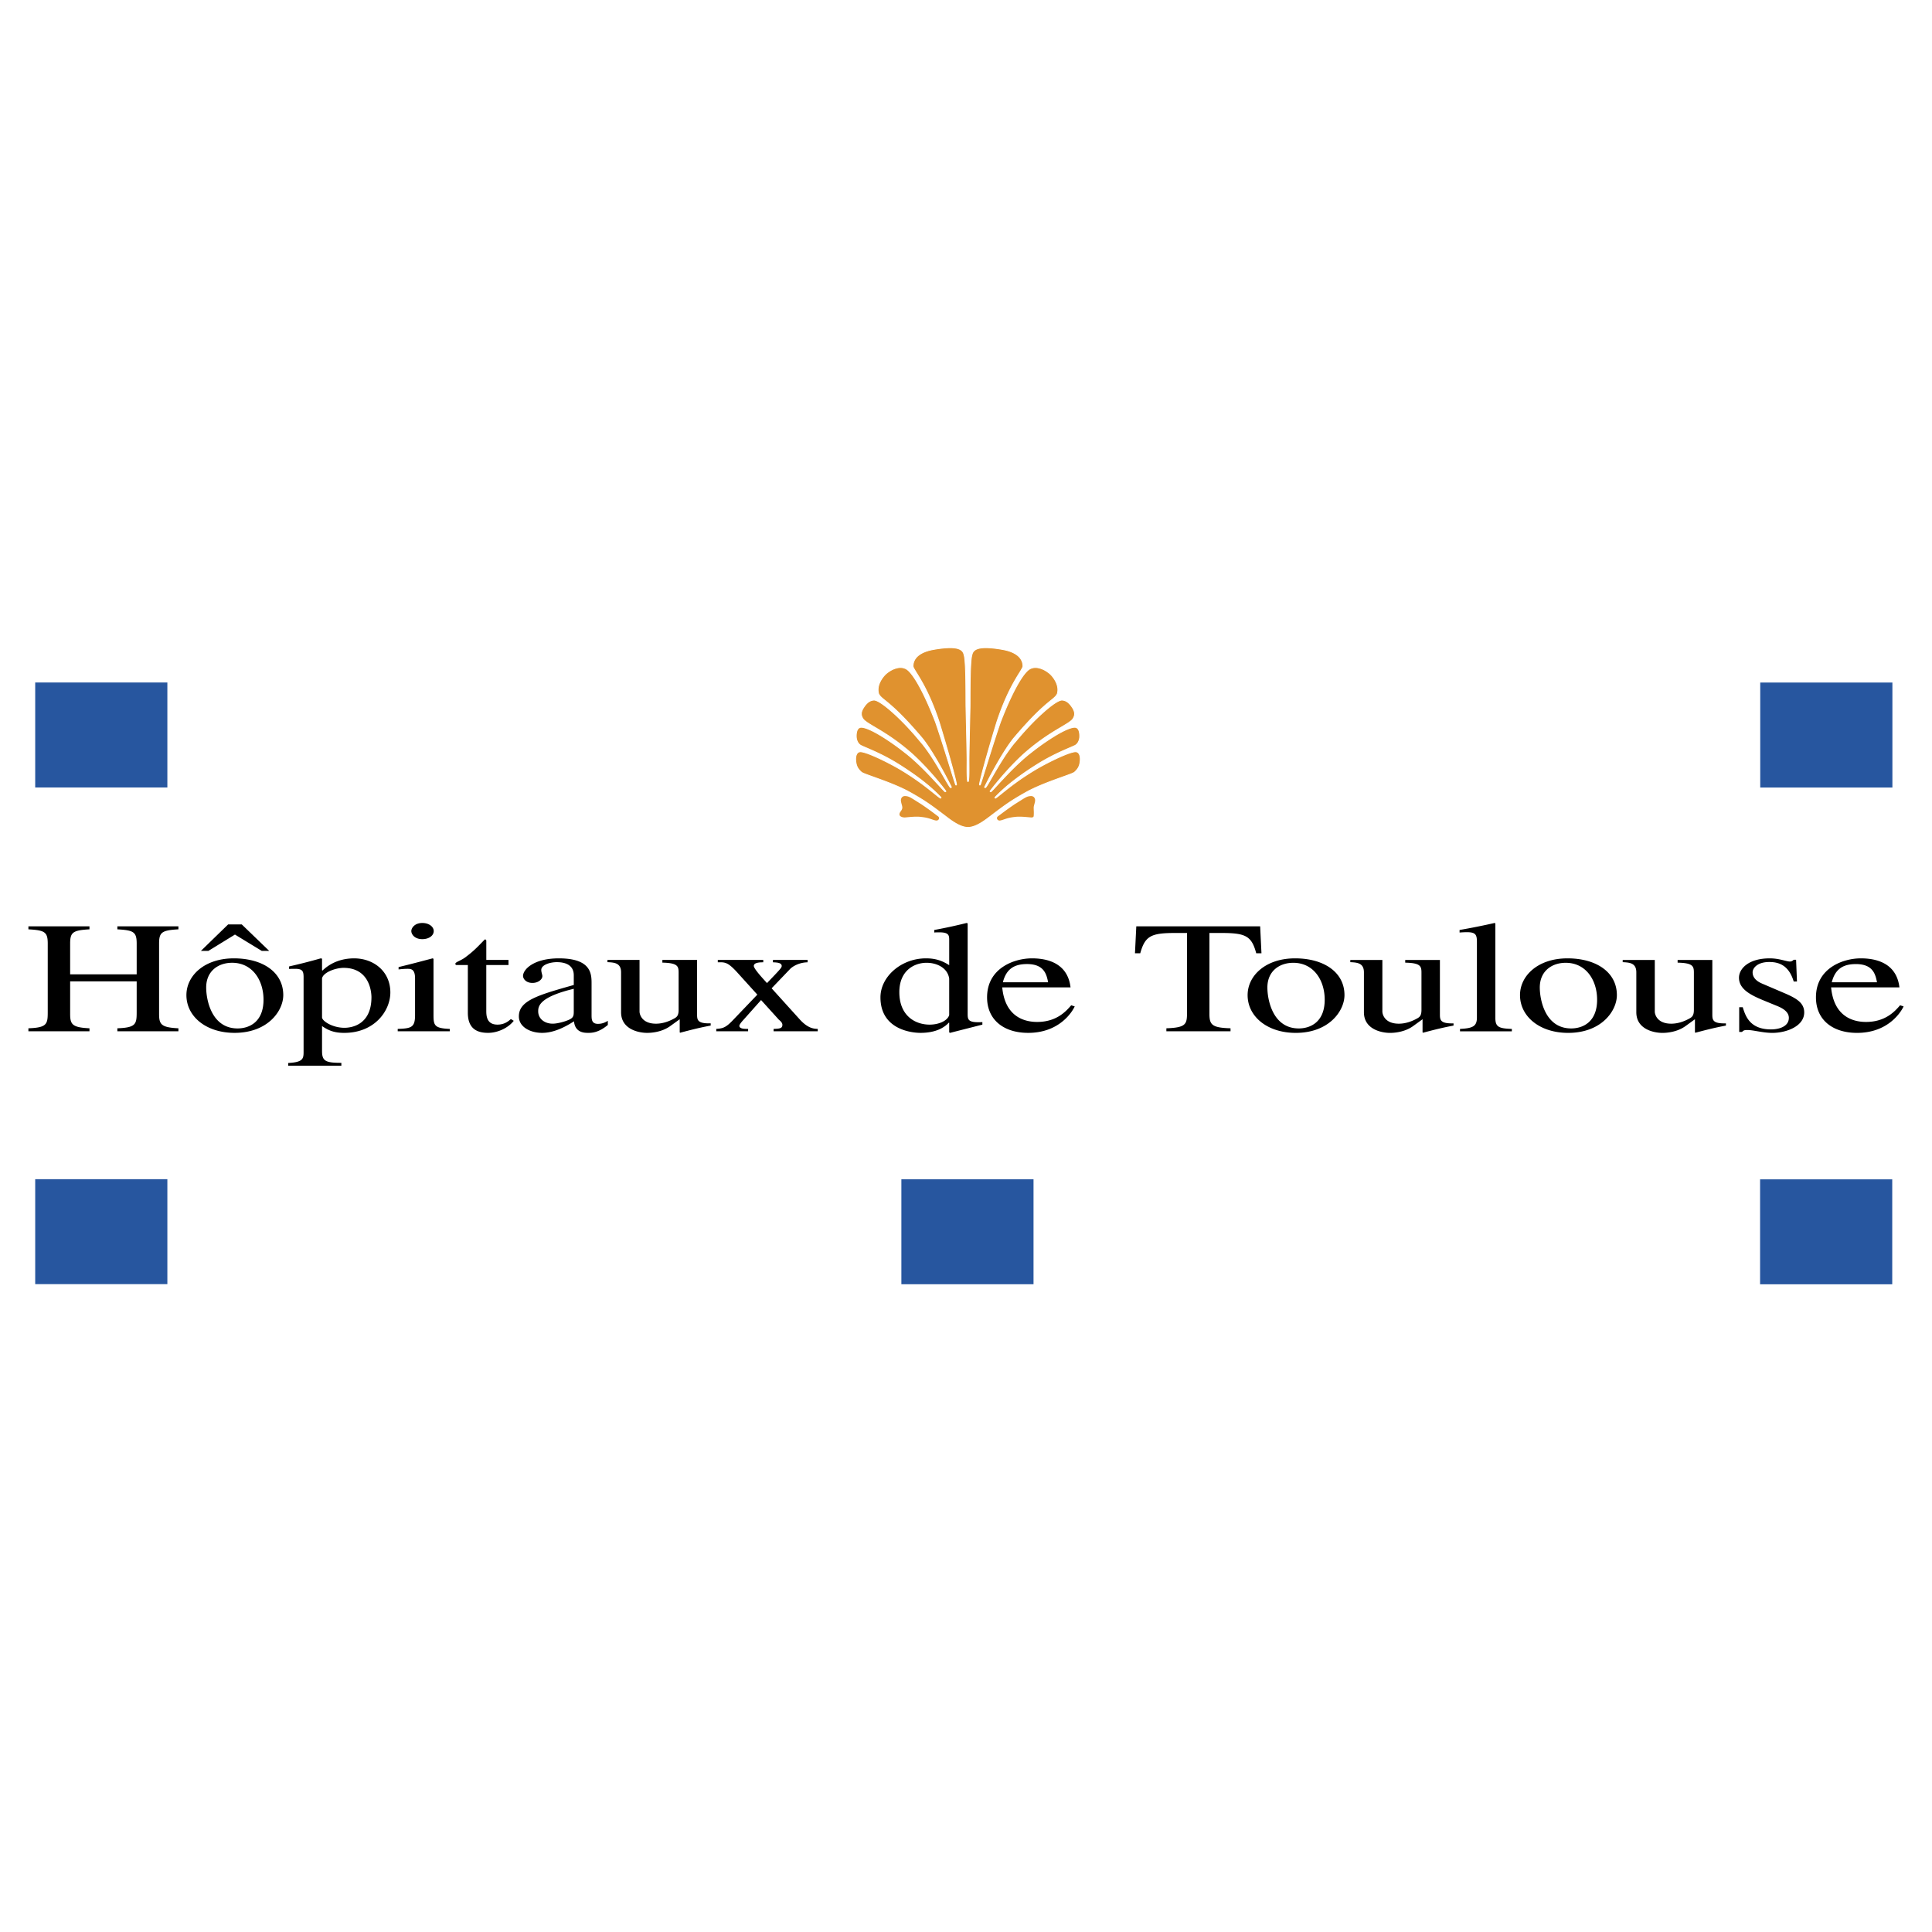 <svg xmlns="http://www.w3.org/2000/svg" width="2500" height="2500" viewBox="0 0 192.756 192.756"><g fill-rule="evenodd" clip-rule="evenodd"><path fill="#fff" d="M0 0h192.756v192.756H0V0z"/><path fill="#27569f" d="M16.698 128.121V117.65H3.512v10.471h13.186zM188.805 78.571V68.099h-13.186v10.472h13.186zM16.698 78.566V68.094H3.512v10.472h13.186zM188.789 128.135v-10.473h-13.185v10.473h13.185zM103.115 128.127v-10.471H89.93v10.471h13.185z"/><path d="M2.834 102.592c1.841-.064 1.929-.412 1.929-1.6v-6.849c0-1.171-.307-1.329-1.929-1.424v-.301h6.092v.301c-1.665.095-1.928.301-1.928 1.424v3.07h6.639v-3.07c0-1.171-.307-1.329-1.928-1.424v-.301H17.8v.301c-1.665.095-1.928.301-1.928 1.424v7.025c0 1.043.219 1.344 1.928 1.424v.301h-6.091v-.301c1.84-.064 1.928-.412 1.928-1.6v-3.084H6.999v3.26c0 1.043.219 1.344 1.928 1.424v.301H2.834v-.301zM28.262 99.285c0 1.566-1.534 3.764-4.864 3.764-2.827 0-4.799-1.629-4.799-3.764 0-1.947 1.797-3.67 4.733-3.67 2.871 0 4.93 1.375 4.93 3.67zm-1.971.459c0-1.963-1.118-3.688-3.134-3.688-1.38 0-2.586.824-2.586 2.469 0 1.17.504 4.082 3.134 4.082 1.117 0 2.586-.601 2.586-2.863zm-.176-4.873l-2.674-1.629-2.651 1.629h-.745l2.717-2.642h1.358l2.739 2.642h-.744zM30.29 97.561c0-.633-.066-.902-.833-.902-.197 0-.417 0-.614.016v-.253a57.95 57.95 0 0 0 3.156-.806l.131.031v1.155l.043.031c.46-.443 1.468-1.217 3.156-1.217 1.95 0 3.616 1.297 3.616 3.401 0 1.818-1.556 4.033-4.602 4.033-.877 0-1.49-.174-2.213-.68v2.484c0 1.012.351 1.186 1.928 1.186v.285h-5.303v-.27c1.446-.078 1.534-.41 1.534-1.092v-7.402h.001zm1.84 3.939c0 .363 1.03 1.043 2.235 1.043.723 0 2.695-.301 2.695-3.053 0-.363-.109-2.927-2.783-2.927-.789 0-2.016.442-2.147 1.044v3.893zM39.679 102.654c1.358-.047 1.731-.143 1.731-1.377v-3.67c0-.934-.417-.949-.767-.949a7.47 7.47 0 0 0-.876.064v-.238c1.139-.27 2.257-.569 3.396-.87l.088.047v5.616c0 1.045.109 1.314 1.622 1.377v.238H39.68v-.238h-.001zm2.454-10.568c.657 0 1.14.364 1.14.807 0 .459-.482.807-1.14.807-.789 0-1.096-.506-1.096-.807 0-.3.329-.807 1.096-.807zM50.73 96.279h-2.213v4.523c0 .49 0 1.424 1.118 1.424.701 0 1.096-.348 1.336-.553l.285.174c-.525.68-1.556 1.201-2.563 1.201-1.117 0-2.016-.426-2.016-2.008v-4.762h-1.161c-.043-.017-.087-.064-.087-.111 0-.19.482-.285.964-.632.833-.617 1.161-.965 1.972-1.804.154 0 .154.079.154.206v1.835h2.213v.507h-.002zM60.642 102.26c-.92.775-1.6.789-1.95.789-.394 0-1.315-.014-1.424-1.154-.811.523-1.972 1.154-3.178 1.154-1.183 0-2.322-.584-2.322-1.645 0-1.582 1.906-2.119 5.478-3.133v-.965c0-1.139-1.029-1.312-1.687-1.312-.723 0-1.556.285-1.556.775 0 .236.109.475.109.617 0 .332-.416.68-.986.68-.679 0-.942-.443-.942-.695 0-.633 1.03-1.756 3.572-1.756 3.265 0 3.265 1.581 3.265 2.532v3.084c0 .459 0 .918.636.918.46 0 .745-.158.986-.301v.412h-.001zm-3.397-3.608c-3.309.791-3.549 1.676-3.549 2.215v.031c0 .744.635 1.234 1.446 1.234.482 0 1.161-.207 1.359-.285.679-.238.744-.428.744-.902v-2.293zM70.904 102.322c-1.183.221-2.016.443-3.045.713l-.044-.033v-1.312l-.942.68c-.854.617-1.907.68-2.301.68-.898 0-2.607-.379-2.607-2.057v-3.986c0-.949-.702-.98-1.358-1.012v-.221h3.199v5.157c0 .221.197 1.203 1.643 1.203.657 0 1.314-.223 1.907-.57.197-.127.35-.285.35-.807v-3.719c0-.632-.087-.964-1.621-.996v-.268h3.462v5.426c0 .568.044.934 1.358.9v.222h-.001zM75.933 99.775l-1.731 1.945c-.132.143-.439.475-.439.648.044.285.504.285.877.285v.238h-3.178v-.238c.592-.047.899-.08 1.6-.807l2.498-2.611-2.06-2.277c-.898-.965-1.161-.965-1.885-.949v-.237h4.536v.237c-.394 0-.942.031-.942.364 0 .284.899 1.249 1.315 1.708 1.337-1.393 1.468-1.535 1.468-1.708 0-.333-.504-.349-.876-.364v-.237h3.462v.237c-.942.016-1.599.49-1.775.695l-1.818 1.898 2.805 3.102c.833.918 1.424.934 1.797.949v.238h-4.405v-.238c.68-.016.877-.08.877-.412 0-.236-.263-.426-.351-.506l-1.775-1.96zM98.01 102.227c-1.052.27-2.06.523-3.221.822l-.088-.047v-.965h-.043c-.395.428-1.206 1.012-2.827 1.012-.854 0-3.988-.316-3.988-3.543 0-2.072 2.082-3.891 4.536-3.891.942 0 1.6.221 2.323.68v-2.468c0-.475 0-.807-.964-.807-.132 0-.351 0-.526.016v-.253a51.117 51.117 0 0 0 3.222-.696l.109.032v8.97c0 .648 0 .965 1.469.887v.251h-.002zm-3.309-4.588c-.153-1.075-1.227-1.582-2.257-1.582-1.227 0-2.717.775-2.717 2.928 0 2.357 1.577 3.242 3.024 3.242.92 0 1.774-.379 1.95-.949v-3.639zM107.225 100.408c-.221.49-1.49 2.641-4.646 2.641-2.432 0-4.098-1.297-4.098-3.543 0-2.927 2.717-3.891 4.471-3.891 2.059 0 3.615.823 3.855 2.895h-6.814c.264 2.799 2.039 3.449 3.484 3.449 1.951 0 2.893-1.076 3.396-1.662l.352.111zm-2.653-2.404c-.154-.76-.373-1.82-2.104-1.82-1.205 0-2.061.428-2.41 1.82h4.514zM122.768 102.893h-6.398v-.301c1.994-.064 2.059-.428 2.059-1.6v-7.909h-1.182c-2.412 0-3.004.3-3.484 2.025h-.527l.133-2.689h12.357l.131 2.689h-.523c-.461-1.74-1.074-2.025-3.484-2.025h-1.184v8.085c0 1.074.262 1.375 2.104 1.424v.301h-.002z"/><path d="M134.139 99.285c0 1.566-1.535 3.766-4.865 3.766-2.826 0-4.799-1.629-4.799-3.766 0-1.945 1.797-3.67 4.734-3.67 2.869 0 4.93 1.377 4.93 3.67zm-1.973.459c0-1.961-1.117-3.686-3.133-3.686-1.381 0-2.586.822-2.586 2.467 0 1.172.504 4.082 3.133 4.082 1.119 0 2.586-.601 2.586-2.863zM145.018 102.322c-1.184.223-2.016.443-3.045.713l-.045-.033v-1.312l-.941.682c-.855.617-1.906.68-2.301.68-.898 0-2.607-.381-2.607-2.057v-3.986c0-.949-.701-.98-1.359-1.013v-.221h3.199v5.156c0 .223.197 1.203 1.643 1.203.658 0 1.316-.221 1.906-.57.199-.125.352-.283.352-.807V97.04c0-.633-.088-.965-1.621-.996v-.27h3.461v5.426c0 .57.045.934 1.359.902v.22h-.001zM145.664 102.654c1.293-.062 1.688-.268 1.688-1.139V93.97c0-.711-.131-.965-.986-.965-.285 0-.482.016-.744.032v-.253a68.044 68.044 0 0 0 3.482-.696l.088.031v9.444c0 .918.373 1.045 1.645 1.092v.238h-5.172v-.239h-.001zM161.316 99.285c0 1.566-1.533 3.766-4.863 3.766-2.828 0-4.801-1.629-4.801-3.766 0-1.945 1.799-3.67 4.734-3.67 2.87 0 4.93 1.377 4.93 3.67zm-1.972.459c0-1.961-1.117-3.686-3.133-3.686-1.381 0-2.586.822-2.586 2.467 0 1.172.504 4.082 3.135 4.082 1.117 0 2.584-.601 2.584-2.863zM172.195 102.322c-1.182.223-2.016.443-3.045.713l-.045-.033v-1.312l-.941.682c-.854.617-1.906.68-2.301.68-.898 0-2.607-.381-2.607-2.057v-3.986c0-.949-.701-.98-1.359-1.013v-.221h3.201v5.156c0 .223.195 1.203 1.643 1.203.656 0 1.314-.221 1.906-.57.197-.125.352-.283.352-.807V97.04c0-.633-.088-.965-1.623-.996v-.27h3.463v5.426c0 .57.043.934 1.357.902v.22h-.001zM178.957 97.924c-.482-1.613-1.469-1.945-2.434-1.945-1.205 0-1.664.617-1.664 1.029 0 .316.131.775.941 1.123l2.367 1.012c1.072.475 1.84.918 1.84 1.867 0 1.377-1.775 2.041-3.178 2.041-.986 0-1.928-.301-2.541-.285-.264 0-.35.047-.482.189h-.285v-2.467h.352c.262.838.678 2.215 2.826 2.215.744 0 1.775-.254 1.775-1.156 0-.506-.439-.885-1.141-1.17l-1.27-.521c-1.359-.555-2.564-1.141-2.564-2.311 0-.887.941-1.93 3.068-1.93.963 0 1.643.316 2.016.316.197 0 .307-.111.373-.174h.24l.088 2.167h-.327zM189.922 100.408c-.221.49-1.49 2.643-4.646 2.643-2.432 0-4.098-1.297-4.098-3.545 0-2.926 2.717-3.891 4.471-3.891 2.061 0 3.615.822 3.857 2.895h-6.816c.264 2.801 2.039 3.449 3.484 3.449 1.951 0 2.893-1.076 3.396-1.66l.352.109zm-2.652-2.404c-.152-.76-.373-1.818-2.104-1.818-1.205 0-2.059.426-2.41 1.818h4.514z"/><path d="M96.712 73.668c-.021.992-.038 1.901-.038 2.193 0 .667.032 2.125-.095 2.125h-.001c-.127 0-.095-1.457-.095-2.125 0-.292-.018-1.201-.038-2.193-.027-1.291-.06-2.723-.069-3.119-.016-.7.028-4.533-.187-5.188-.104-.584-.632-.98-3.012-.572-2.019.346-2.082 1.372-2.085 1.693.083.45 1.371 1.77 2.626 5.611.167.549.325 1.077.473 1.576.653 2.209 1.099 3.869 1.212 4.44.016.078.025.136.028.172-.005.042-.053.058-.082.018a2.564 2.564 0 0 1-.068-.189c-.206-.62-.802-2.587-1.402-4.44a97.055 97.055 0 0 0-.532-1.6c-1.013-2.648-2.157-4.842-2.904-5.312-.731-.437-1.685.12-2.098.518-.326.313-.931 1.126-.677 1.953.312.647 1.138.631 4.358 4.441l.001.002c1 1.25 2.193 3.484 2.68 4.438.103.202.174.346.206.412.021.044-.061.08-.092.048-.049-.039-.156-.206-.306-.459-.545-.922-1.667-2.99-2.742-4.188l-.209-.252c-1.661-1.979-3.677-3.78-4.332-3.82-.461-.006-.795.319-1.061.729-.263.405-.333.758-.047 1.168.331.42 1.408.875 2.916 1.923.447.311.932.674 1.446 1.103 1.225 1 2.488 2.432 3.234 3.337.333.405.563.705.639.812.035.05-.037.086-.066.069-.073-.041-.384-.389-.84-.882-.796-.861-2.03-2.166-3.192-3.05a24.643 24.643 0 0 0-1.938-1.39c-.885-.569-1.791-1.055-2.33-1.106-.576-.052-.576.728-.562.984.002.038.006.08.014.123.044.26.186.578.471.715.68.325 2.158.85 4.001 2.037.955.615 1.72 1.157 2.379 1.688.592.476 1.099.943 1.583 1.445.018.057-.021.085-.069.067-.327-.219-.953-.784-1.951-1.512a25.875 25.875 0 0 0-2.018-1.333c-1.212-.724-3.572-1.877-4.073-1.77-.278.036-.493.426-.357 1.141.079.416.262.644.537.895.16.146 1.422.535 2.774 1.066.726.286 1.479.612 2.1.965 1.524.853 2.097 1.285 3.691 2.497.711.541 1.427.978 2.062.978.637 0 1.352-.438 2.062-.978 1.594-1.212 2.168-1.644 3.691-2.497.621-.353 1.373-.68 2.1-.965 1.354-.532 2.615-.92 2.775-1.066.273-.25.457-.479.535-.895.135-.715-.078-1.105-.357-1.141-.5-.107-2.861 1.046-4.072 1.77-.795.474-1.465.929-2.018 1.333-.998.729-1.625 1.293-1.951 1.512-.049.018-.088-.01-.068-.067.482-.502.99-.969 1.582-1.445a27.68 27.68 0 0 1 2.381-1.688c1.842-1.188 3.32-1.712 4-2.037.287-.137.428-.455.473-.715a.928.928 0 0 0 .014-.123c.014-.256.014-1.036-.562-.984-.539.052-1.443.537-2.328 1.106a24.271 24.271 0 0 0-1.938 1.39c-1.164.885-2.398 2.189-3.193 3.05-.455.493-.768.841-.84.882-.029.017-.102-.02-.066-.069.076-.108.305-.407.639-.812.746-.905 2.01-2.337 3.234-3.337.514-.429.998-.792 1.445-1.103 1.508-1.048 2.586-1.502 2.916-1.923.285-.41.217-.763-.047-1.168-.268-.41-.6-.735-1.061-.729-.656.04-2.672 1.841-4.332 3.82-.072.084-.141.168-.211.252-1.074 1.198-2.195 3.265-2.74 4.188-.15.253-.258.421-.307.459-.031.032-.113-.004-.092-.048.031-.065.104-.21.205-.412.488-.954 1.68-3.188 2.68-4.438.002 0 .002-.001.002-.002 3.221-3.811 4.047-3.794 4.359-4.441.254-.827-.352-1.64-.678-1.953-.414-.397-1.367-.954-2.098-.518-.748.47-1.891 2.664-2.904 5.312-.17.497-.352 1.043-.531 1.6-.602 1.853-1.197 3.82-1.402 4.44a2.019 2.019 0 0 1-.068.189c-.029.041-.076.024-.082-.018.004-.036.014-.094.029-.172.113-.571.559-2.23 1.211-4.44.148-.499.307-1.026.475-1.576 1.256-3.841 2.543-5.161 2.625-5.611-.004-.321-.066-1.347-2.084-1.693-2.381-.408-2.91-.012-3.013.572-.214.656-.171 4.488-.186 5.188-.007.397-.04 1.828-.067 3.119z" fill="#e0922f" stroke="#fff" stroke-width=".083" stroke-miterlimit="2.613"/><path d="M93.674 81.709c.043-.171-.028-.227-.175-.33-.13-.092-.703-.549-1.601-1.153-1.053-.652-1.168-.779-1.581-.803-.223-.009-.39.111-.429.358-.032.222.127.564.137.774-.001.334-.297.43-.282.711.01.189.264.291.53.292.294-.019 1.061-.124 1.602-.056.875.089 1.128.298 1.494.358.234.037.305-.151.305-.151zM99.482 81.709c-.043-.171.027-.227.176-.33.131-.092.703-.549 1.6-1.153 1.053-.652 1.168-.779 1.582-.803.223-.009.389.111.43.358.031.222-.129.564-.137.774 0 .334.023.43.008.711-.01.189.01.291-.258.292-.293-.019-1.061-.124-1.6-.056-.875.089-1.129.298-1.494.358a.27.27 0 0 1-.307-.151z" fill="#e0922f"/></g></svg>
